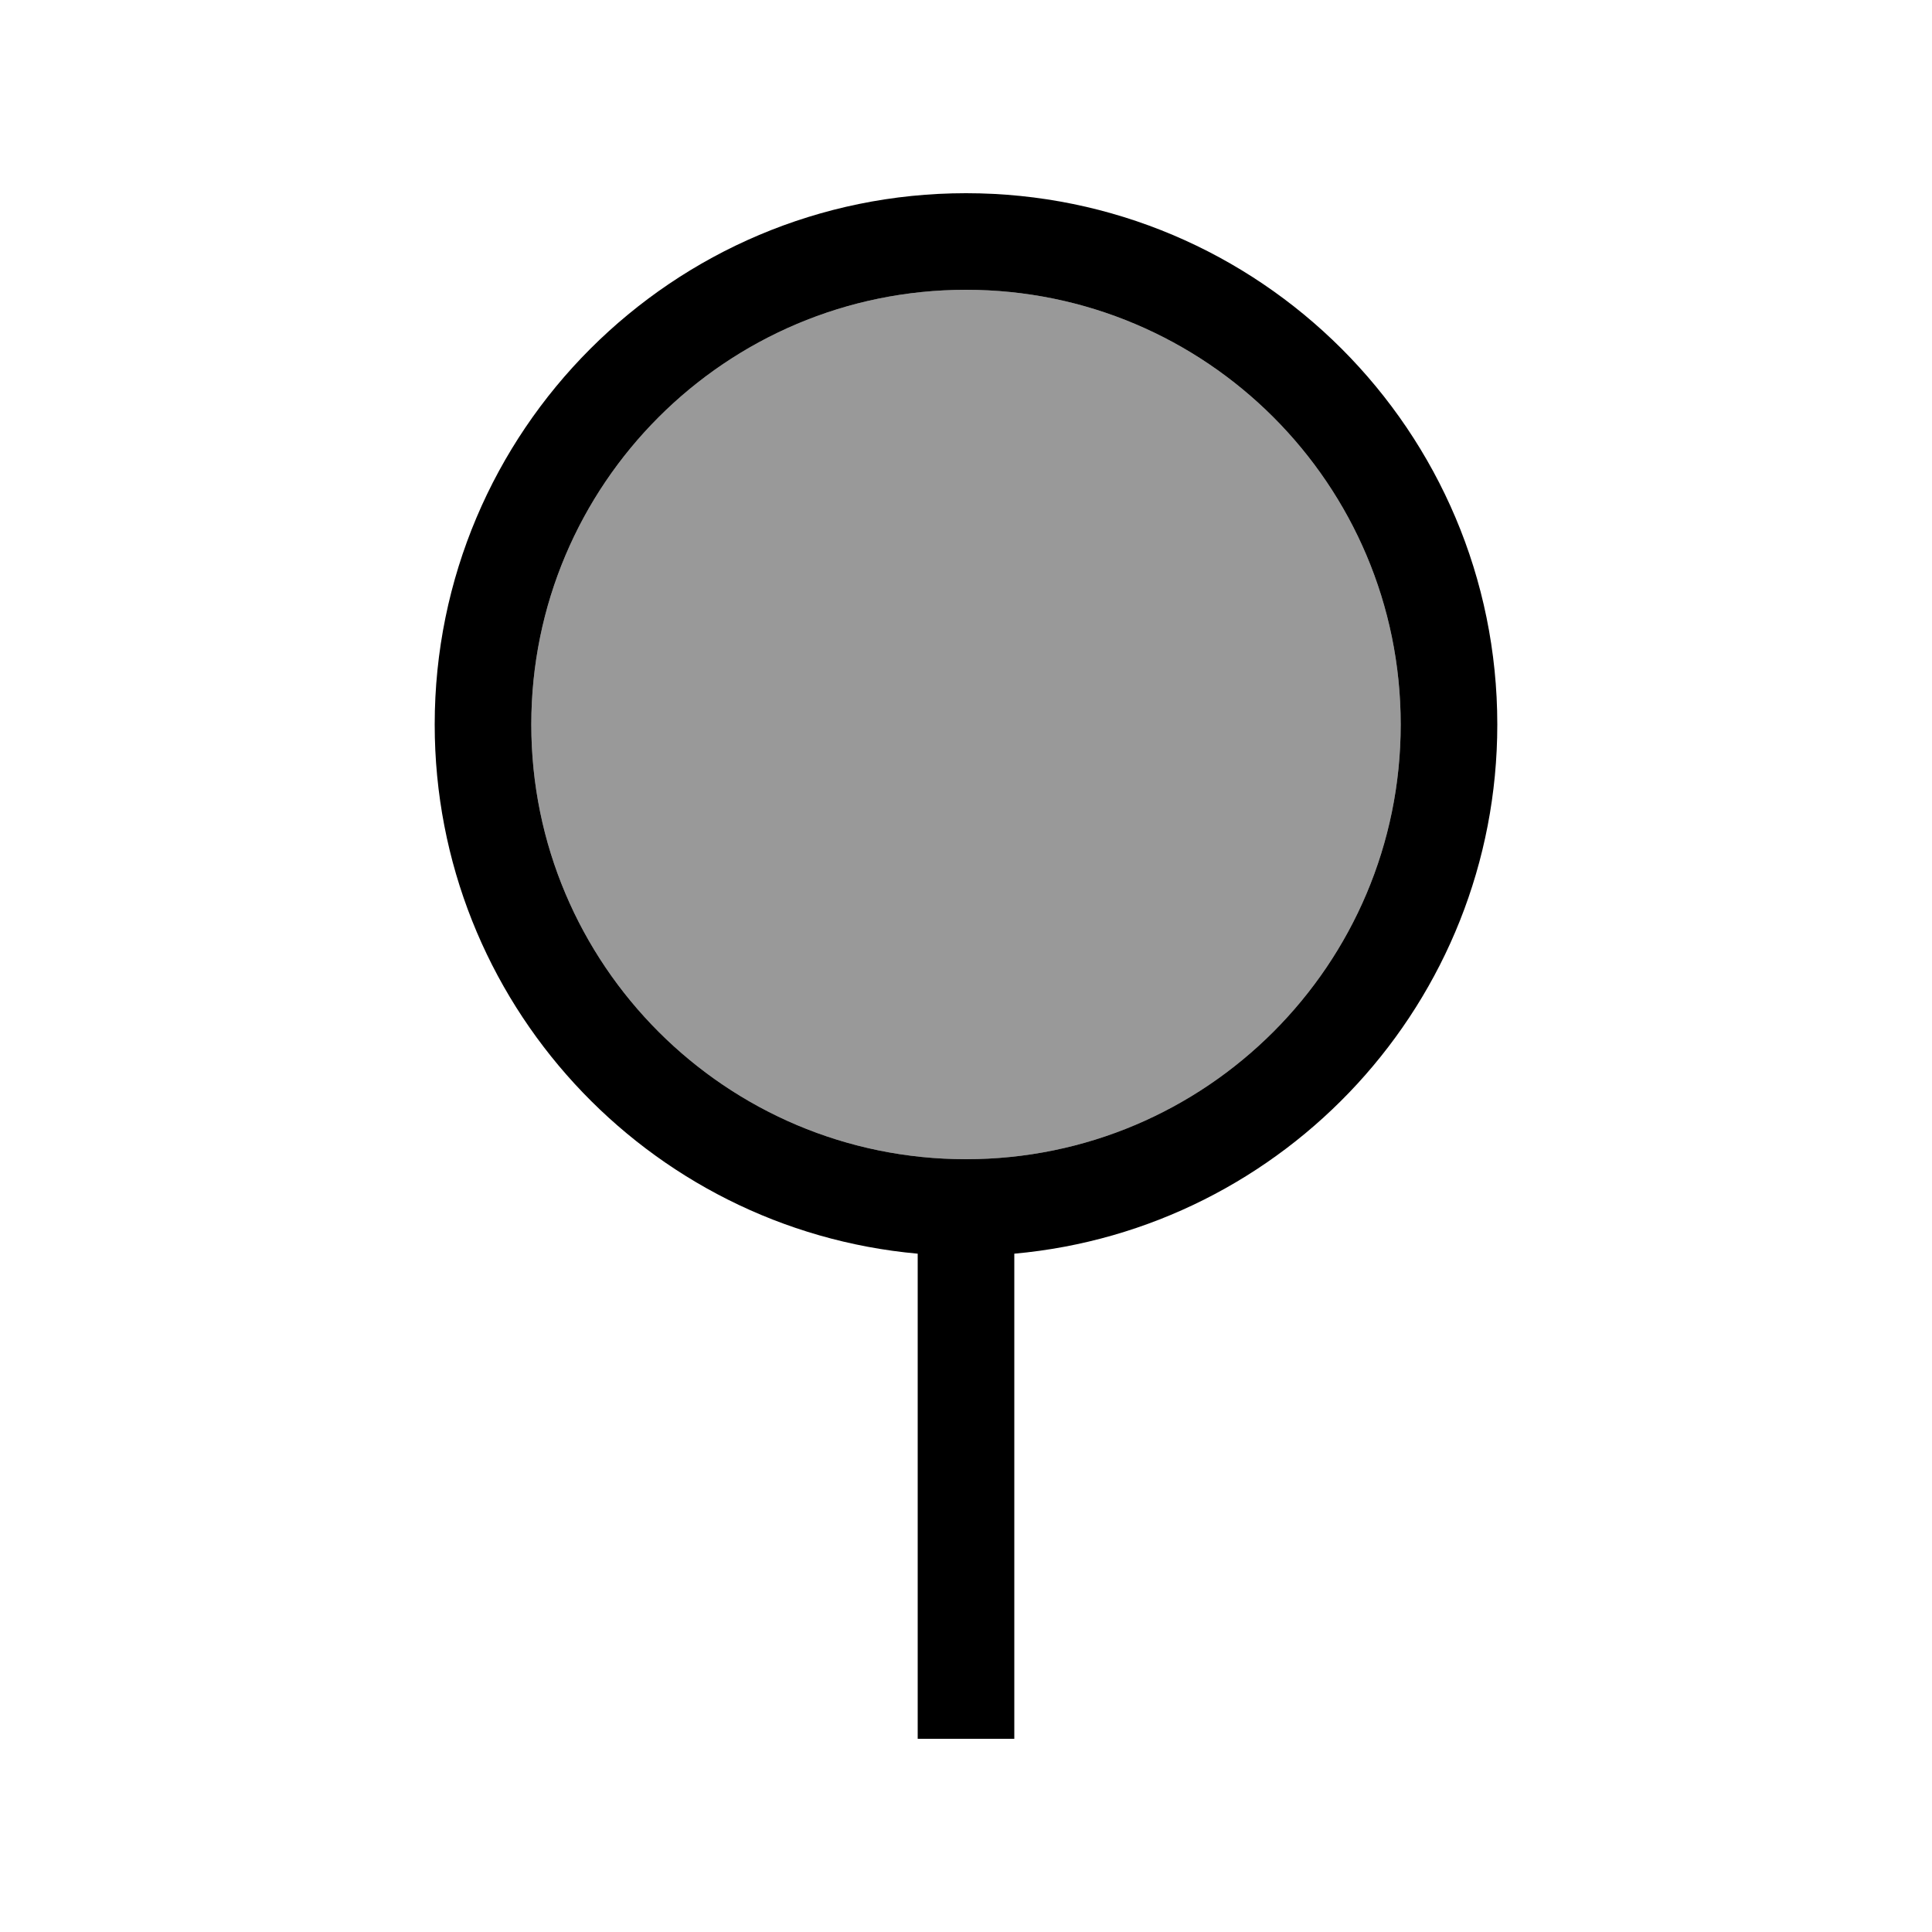 <svg xmlns="http://www.w3.org/2000/svg" viewBox="0 0 640 640"><!--! Font Awesome Pro 7.1.0 by @fontawesome - https://fontawesome.com License - https://fontawesome.com/license (Commercial License) Copyright 2025 Fonticons, Inc. --><path opacity=".4" fill="currentColor" d="M176 240C176 319.5 240.5 384 320 384C399.5 384 464 319.5 464 240C464 160.5 399.5 96 320 96C240.5 96 176 160.5 176 240z"/><path fill="currentColor" d="M176 240C176 160.5 240.5 96 320 96C399.5 96 464 160.5 464 240C464 319.5 399.5 384 320 384C240.5 384 176 319.5 176 240zM336 415.3C425.7 407.2 496 331.8 496 240C496 142.8 417.2 64 320 64C222.8 64 144 142.8 144 240C144 331.8 214.3 407.2 304 415.3L304 576L336 576L336 415.3z"/></svg>